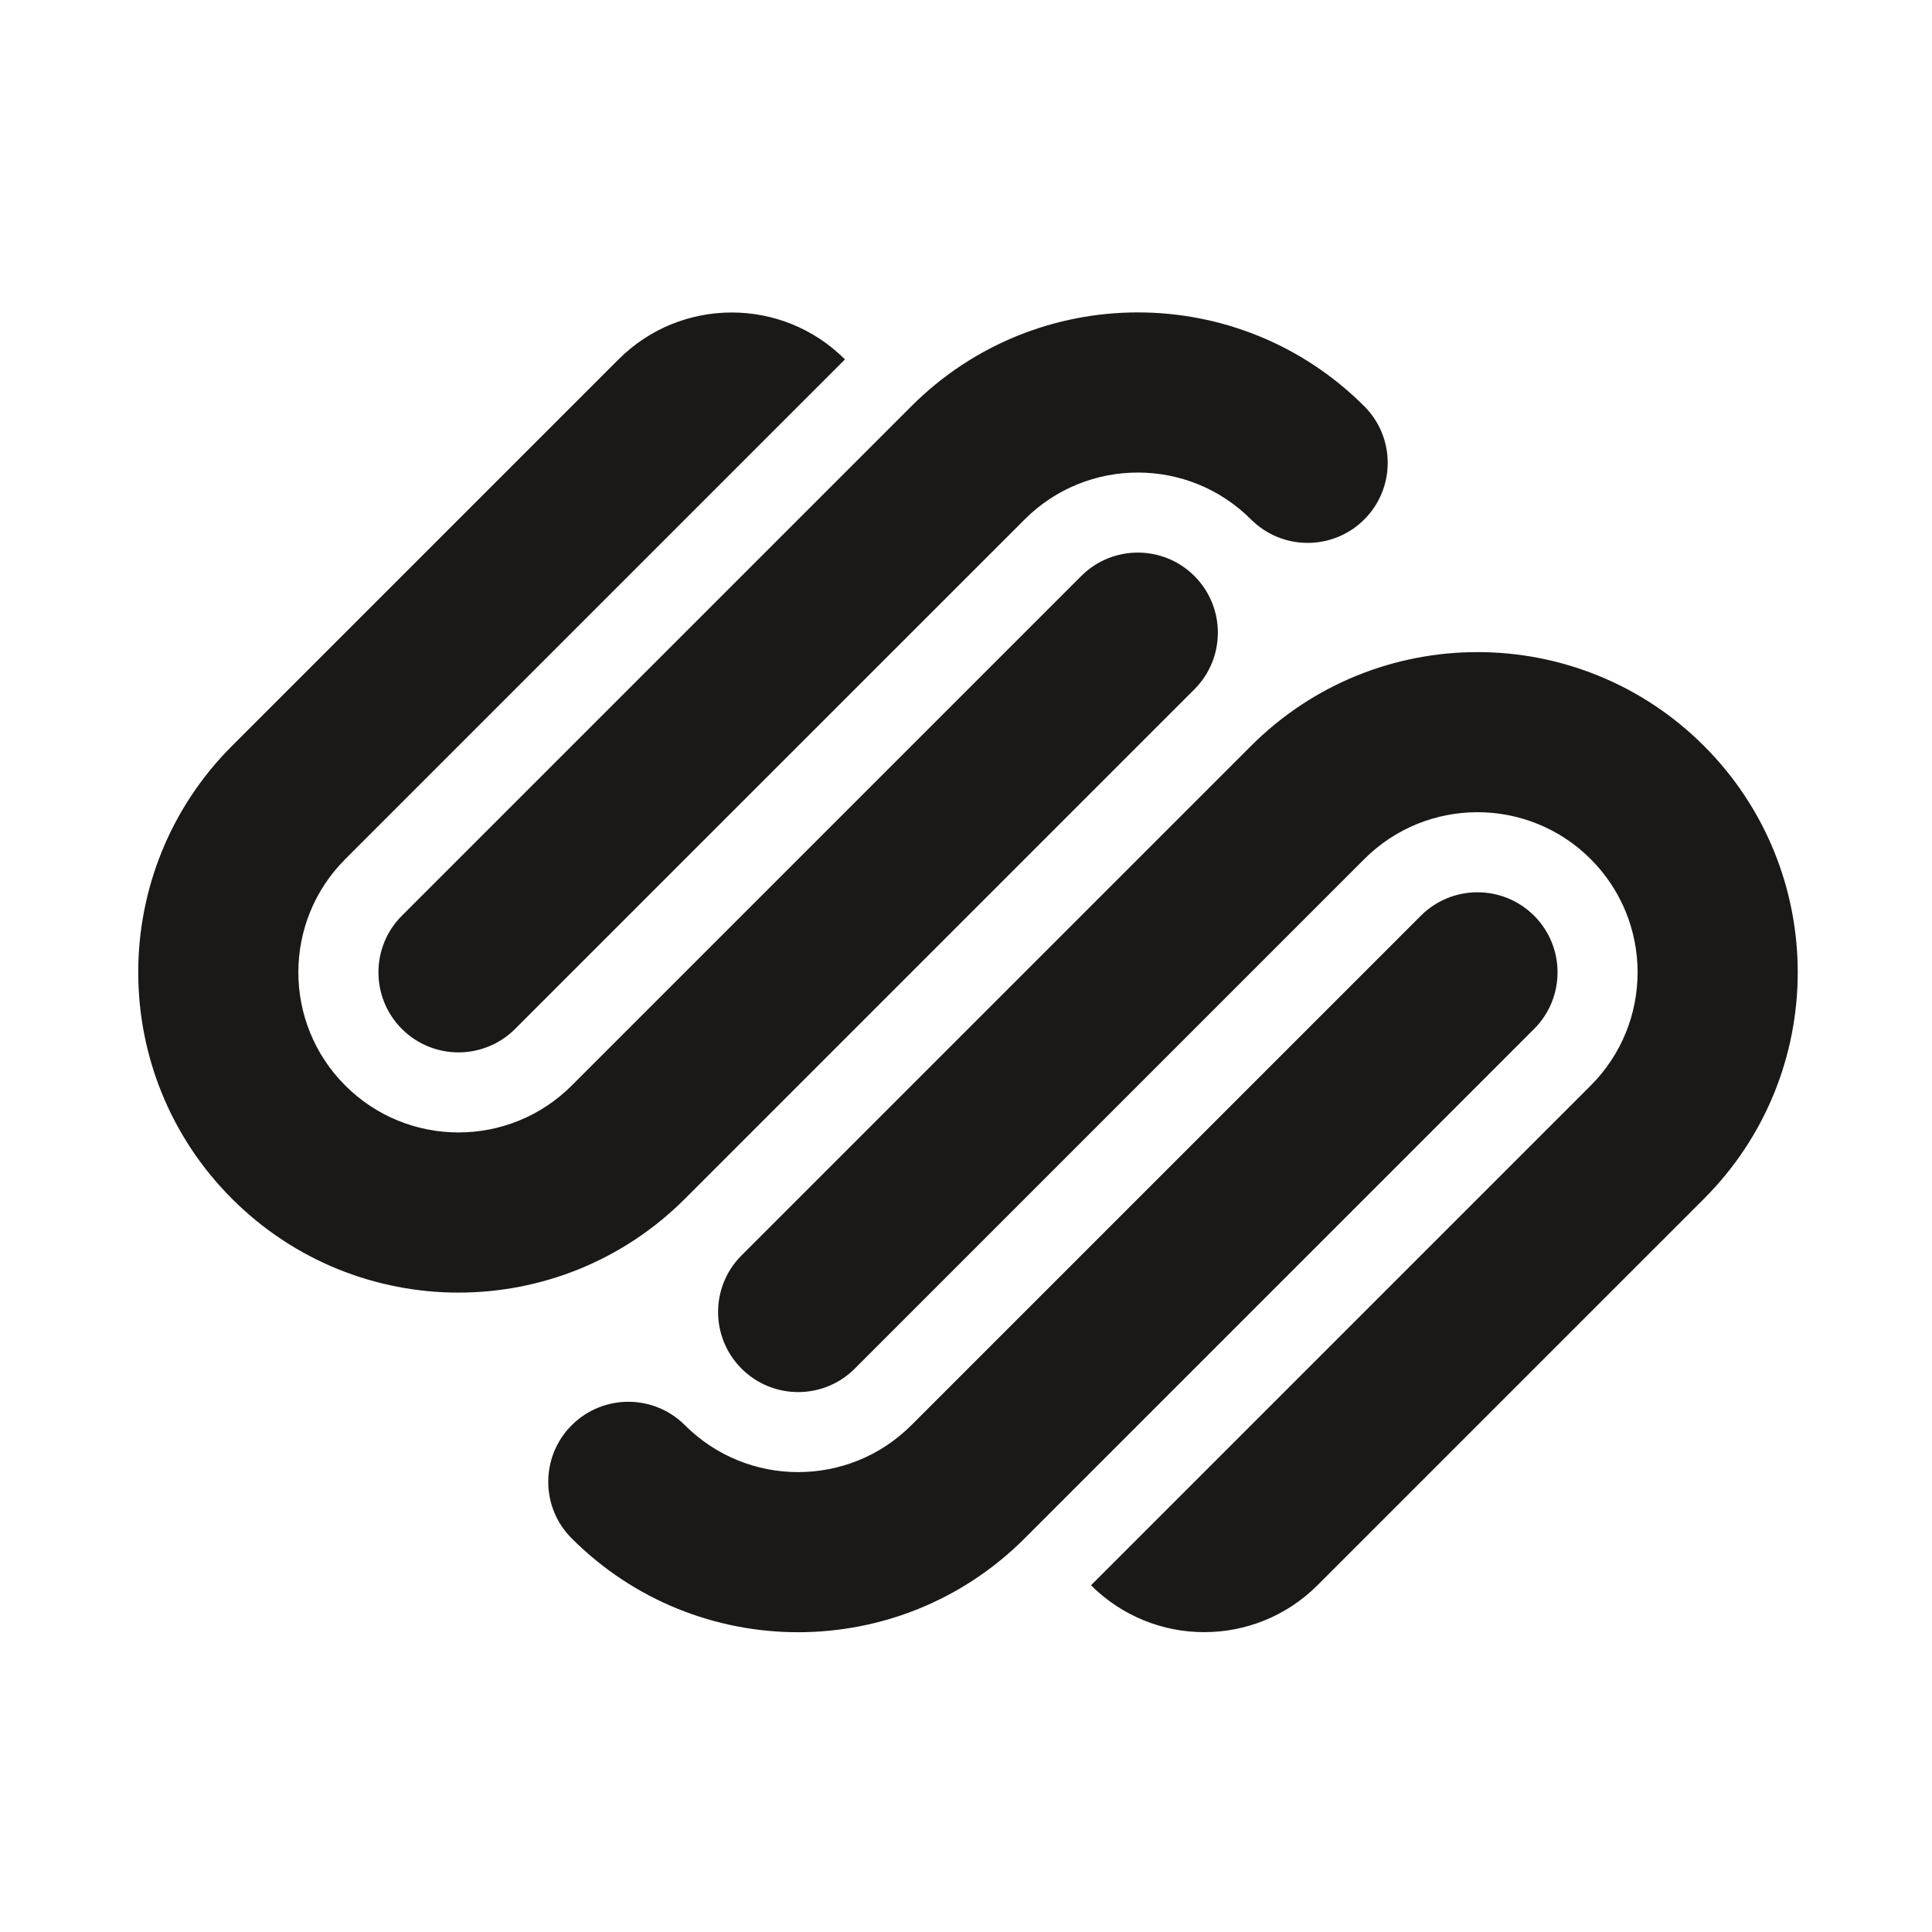 <svg xmlns="http://www.w3.org/2000/svg" width="235" height="235" viewBox="0 0 235 235" fill="none"><g clip-path="url(#clip0_244_37)"><path d="M145.285 70.068C141.482 66.264 135.315 66.264 131.515 70.068L69.542 132.042C61.932 139.646 49.603 139.646 41.999 132.042C34.387 124.436 34.387 112.105 41.999 104.495L102.779 43.717C95.173 36.108 82.84 36.108 75.234 43.717L28.222 90.727C13.012 105.94 13.012 130.601 28.222 145.816C43.436 161.03 68.096 161.03 83.31 145.816L145.285 83.841C149.086 80.038 149.086 73.871 145.285 70.068ZM165.943 49.412C150.729 34.196 126.069 34.196 110.855 49.412L48.883 111.383C45.083 115.183 45.083 121.354 48.883 125.155C52.686 128.958 58.85 128.958 62.653 125.155L124.631 63.184C132.236 55.576 144.565 55.576 152.17 63.184C155.976 66.985 162.141 66.985 165.944 63.184C169.747 59.378 169.746 53.215 165.943 49.412ZM186.602 111.383C182.799 107.584 176.631 107.584 172.828 111.383L110.855 173.356C103.249 180.962 90.916 180.962 83.31 173.356C79.51 169.556 73.345 169.556 69.542 173.356C65.733 177.161 65.733 183.327 69.542 187.126C84.749 202.34 109.416 202.34 124.63 187.126L186.602 125.155C190.403 121.355 190.403 115.184 186.602 111.383ZM207.262 90.727C192.048 75.516 167.384 75.516 152.174 90.727L90.197 152.702C86.394 156.501 86.394 162.672 90.197 166.473C94.002 170.278 100.169 170.278 103.97 166.473L165.943 104.499C173.546 96.892 185.882 96.892 193.486 104.499C201.092 112.106 201.092 124.436 193.486 132.043L132.706 192.825C140.311 200.428 152.639 200.428 160.251 192.825L207.262 145.815C222.472 130.599 222.472 105.939 207.262 90.727Z" fill="#1A1918"></path></g><defs><clipPath id="clip0_244_37"><rect width="201.873" height="160.853" fill="white" transform="translate(16.805 38)"></rect></clipPath></defs></svg>